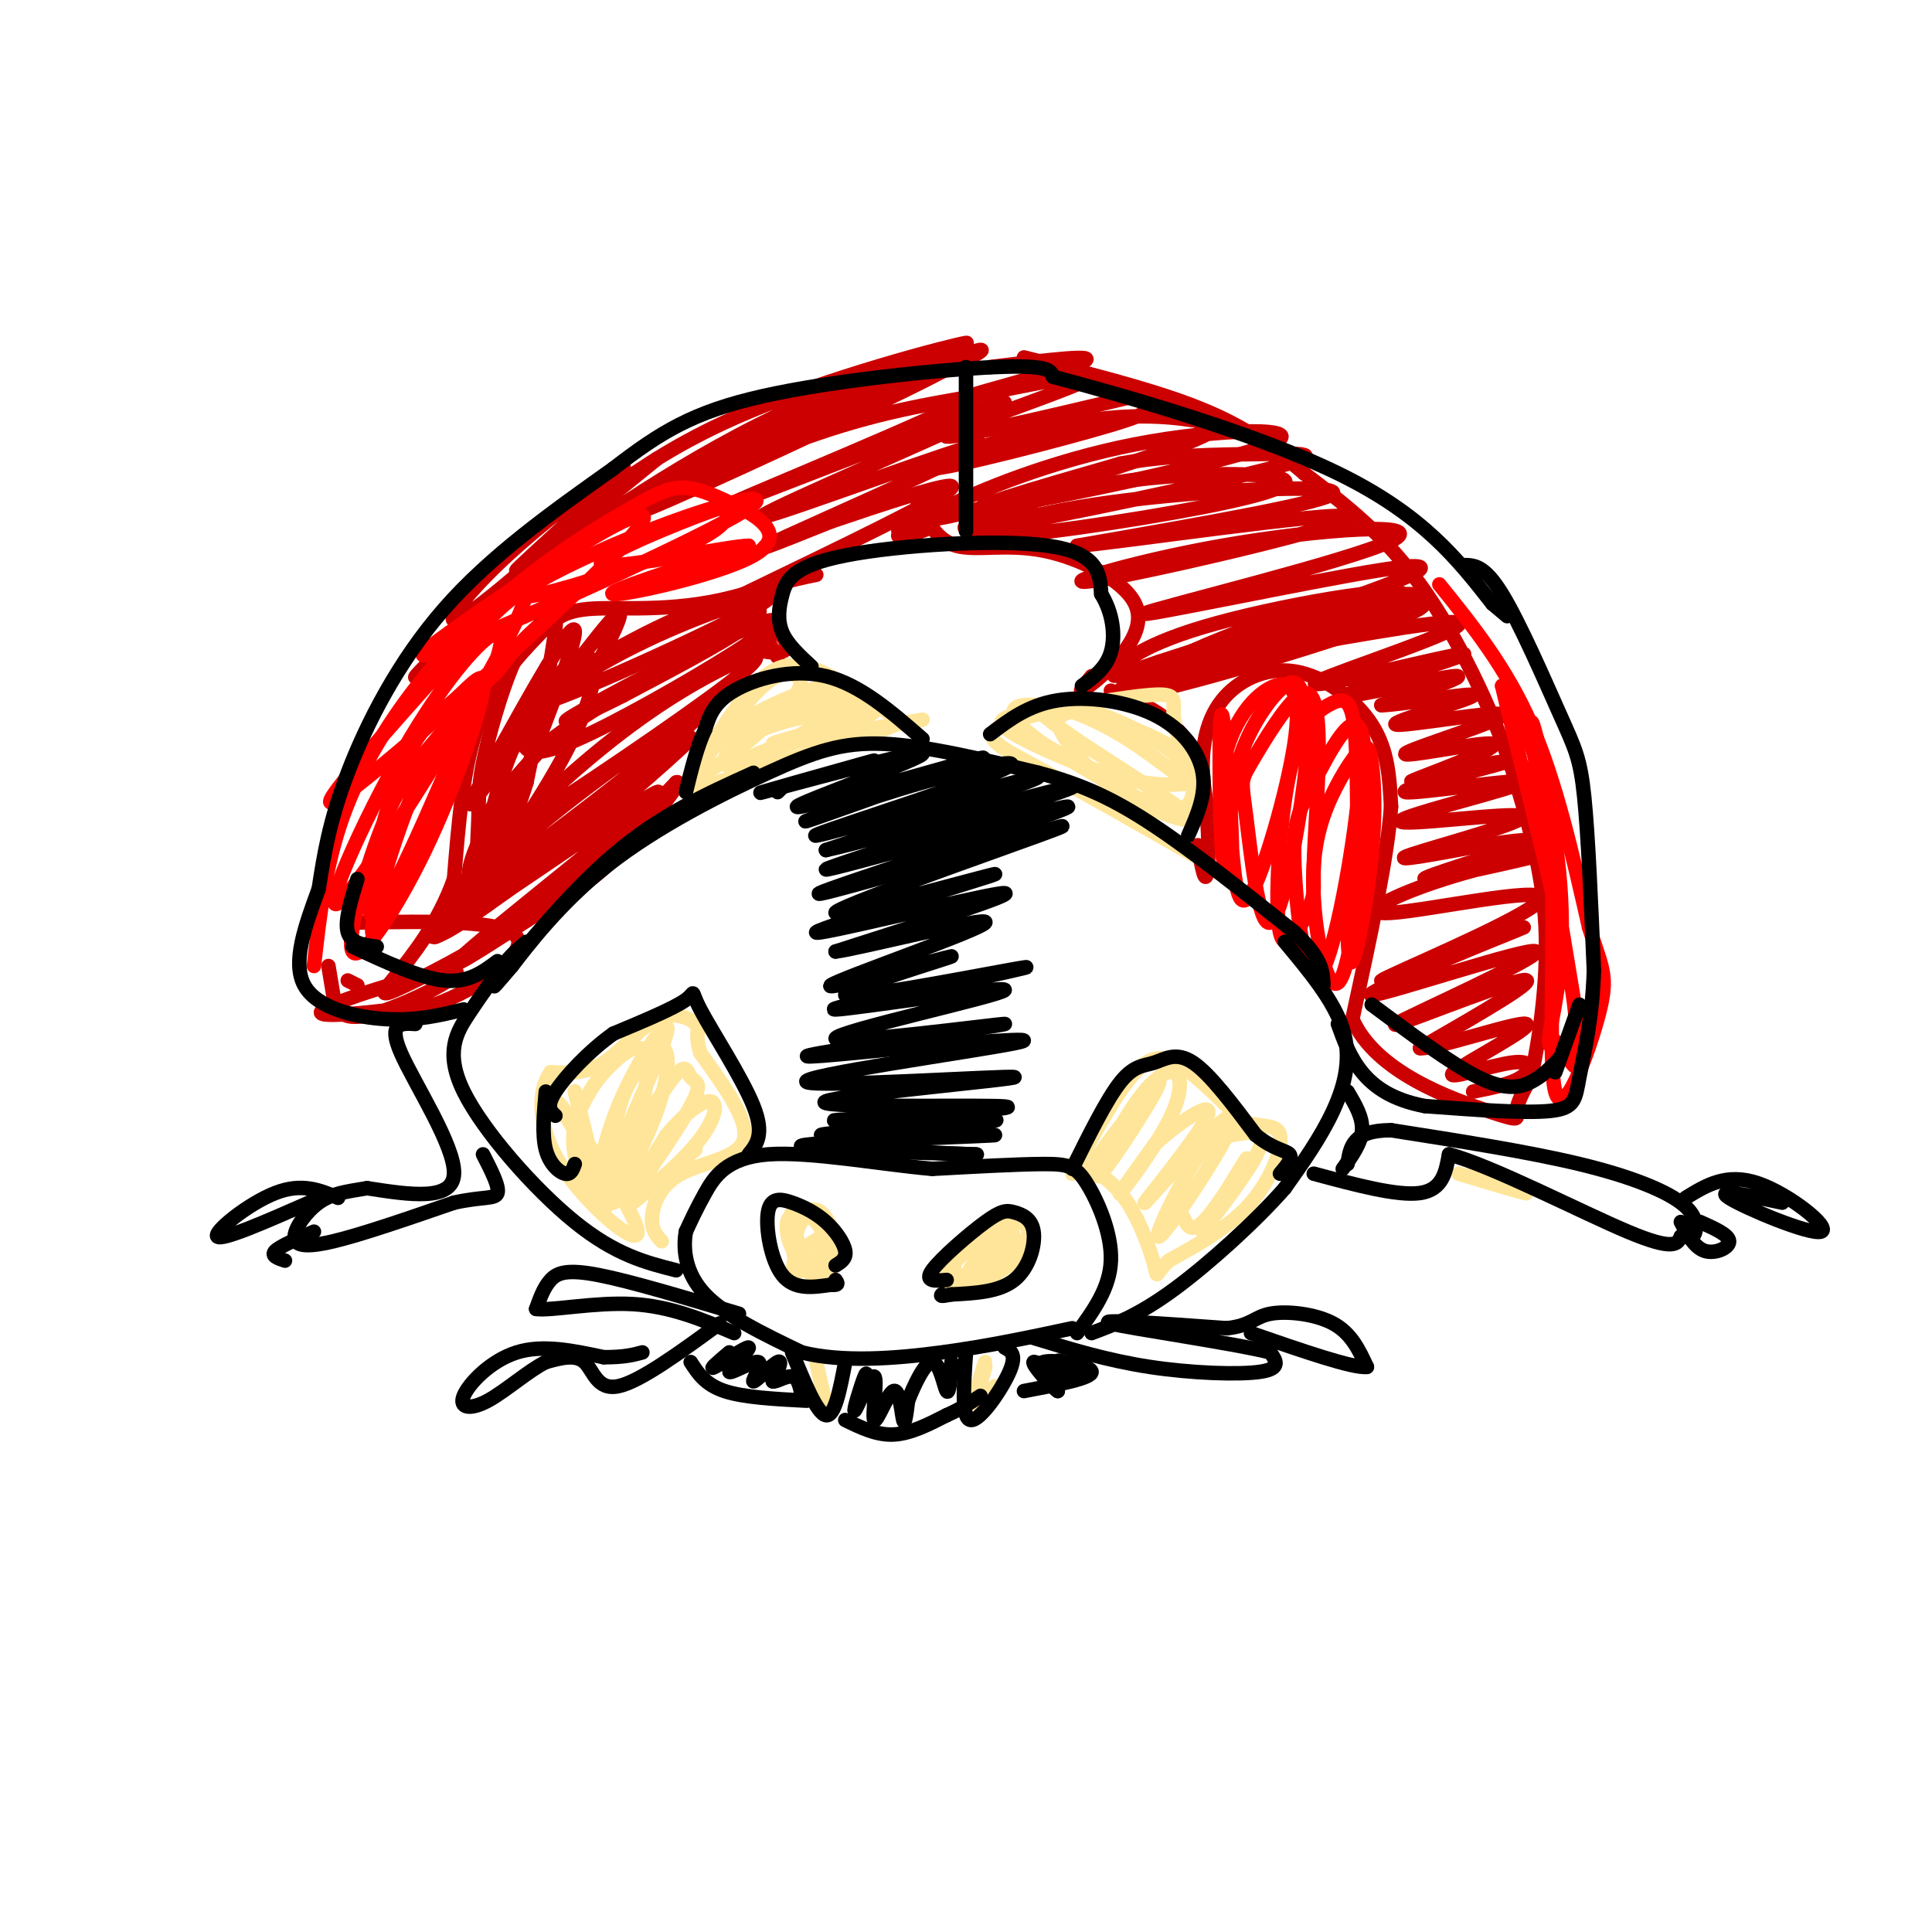 <svg viewBox='0 0 400 400' version='1.1' xmlns='http://www.w3.org/2000/svg' xmlns:xlink='http://www.w3.org/1999/xlink'><g fill='none' stroke='#cc0000' stroke-width='3' stroke-linecap='round' stroke-linejoin='round'><path d='M107,118c12.165,-11.045 24.331,-22.091 44,-31c19.669,-8.909 46.842,-15.683 49,-16c2.158,-0.317 -20.700,5.822 -43,17c-22.300,11.178 -44.042,27.394 -44,28c0.042,0.606 21.869,-14.398 37,-23c15.131,-8.602 23.565,-10.801 32,-13'/><path d='M182,80c13.343,-5.209 30.699,-11.732 15,-4c-15.699,7.732 -64.455,29.718 -71,32c-6.545,2.282 29.119,-15.140 51,-25c21.881,-9.860 29.978,-12.158 16,-5c-13.978,7.158 -50.033,23.773 -58,27c-7.967,3.227 12.152,-6.935 28,-13c15.848,-6.065 27.424,-8.032 39,-10'/><path d='M202,82c-7.515,4.301 -45.803,20.052 -50,22c-4.197,1.948 25.699,-9.909 42,-16c16.301,-6.091 19.009,-6.417 5,0c-14.009,6.417 -44.734,19.576 -41,19c3.734,-0.576 41.928,-14.886 45,-15c3.072,-0.114 -28.980,13.967 -40,19c-11.020,5.033 -1.010,1.016 9,-3'/><path d='M172,108c8.867,-3.000 26.533,-9.000 25,-7c-1.533,2.000 -22.267,12.000 -43,22'/><path d='M154,123c-13.121,3.904 -24.424,2.665 -31,3c-6.576,0.335 -8.424,2.244 -12,6c-3.576,3.756 -8.879,9.359 -12,18c-3.121,8.641 -4.061,20.321 -5,32'/><path d='M94,182c-3.236,9.167 -8.826,16.086 -12,20c-3.174,3.914 -3.931,4.823 2,2c5.931,-2.823 18.552,-9.378 29,-17c10.448,-7.622 18.724,-16.311 27,-25'/><path d='M140,162c2.122,-0.975 -6.075,9.089 -12,15c-5.925,5.911 -9.580,7.670 -18,13c-8.420,5.330 -21.607,14.232 -12,6c9.607,-8.232 42.008,-33.598 38,-32c-4.008,1.598 -44.425,30.161 -46,30c-1.575,-0.161 35.693,-29.046 48,-38c12.307,-8.954 -0.346,2.023 -13,13'/><path d='M125,169c-8.709,7.219 -23.981,18.767 -31,23c-7.019,4.233 -5.786,1.150 0,-5c5.786,-6.150 16.123,-15.369 29,-25c12.877,-9.631 28.292,-19.676 21,-13c-7.292,6.676 -37.292,30.073 -46,35c-8.708,4.927 3.877,-8.615 15,-19c11.123,-10.385 20.785,-17.612 30,-23c9.215,-5.388 17.983,-8.935 11,-3c-6.983,5.935 -29.717,21.354 -40,28c-10.283,6.646 -8.115,4.520 -9,4c-0.885,-0.520 -4.824,0.566 -4,-2c0.824,-2.566 6.412,-8.783 12,-15'/><path d='M113,154c8.157,-6.390 22.550,-14.865 33,-20c10.450,-5.135 16.958,-6.928 12,-3c-4.958,3.928 -21.381,13.578 -32,19c-10.619,5.422 -15.436,6.615 -17,5c-1.564,-1.615 0.123,-6.037 6,-11c5.877,-4.963 15.944,-10.467 27,-15c11.056,-4.533 23.099,-8.096 14,-3c-9.099,5.096 -39.342,18.852 -45,20c-5.658,1.148 13.267,-10.311 25,-16c11.733,-5.689 16.274,-5.609 19,-5c2.726,0.609 3.636,1.745 -1,5c-4.636,3.255 -14.818,8.627 -25,14'/><path d='M129,144c-7.977,4.072 -15.421,7.253 -10,4c5.421,-3.253 23.707,-12.938 33,-17c9.293,-4.062 9.592,-2.500 8,-1c-1.592,1.500 -5.076,2.938 -4,4c1.076,1.062 6.713,1.747 7,0c0.287,-1.747 -4.775,-5.928 -6,-6c-1.225,-0.072 1.388,3.964 4,8'/><path d='M161,136c-0.800,-0.933 -4.800,-7.267 -4,-11c0.800,-3.733 6.400,-4.867 12,-6'/><path d='M186,110c3.933,-0.800 7.867,-1.600 7,-1c-0.867,0.600 -6.533,2.600 -7,2c-0.467,-0.600 4.267,-3.800 9,-7'/><path d='M123,139c3.997,-7.851 7.994,-15.702 3,-10c-4.994,5.702 -18.980,24.958 -25,33c-6.020,8.042 -4.073,4.871 2,-6c6.073,-10.871 16.272,-29.442 16,-25c-0.272,4.442 -11.015,31.899 -16,42c-4.985,10.101 -4.214,2.848 -4,-2c0.214,-4.848 -0.131,-7.291 1,-13c1.131,-5.709 3.736,-14.685 6,-20c2.264,-5.315 4.186,-6.969 6,-9c1.814,-2.031 3.518,-4.437 3,1c-0.518,5.437 -3.259,18.719 -6,32'/><path d='M109,162c-2.888,9.491 -7.106,17.218 -8,15c-0.894,-2.218 1.538,-14.382 6,-24c4.462,-9.618 10.955,-16.690 14,-17c3.045,-0.310 2.641,6.144 -2,16c-4.641,9.856 -13.519,23.115 -18,28c-4.481,4.885 -4.566,1.396 -3,-3c1.566,-4.396 4.783,-9.698 8,-15'/><path d='M74,204c0.000,0.000 -2.000,-1.000 -2,-1'/><path d='M68,200c0.284,1.745 0.568,3.490 1,6c0.432,2.510 1.013,5.786 8,4c6.987,-1.786 20.381,-8.635 17,-9c-3.381,-0.365 -23.537,5.753 -27,8c-3.463,2.247 9.769,0.624 23,-1'/><path d='M90,208c8.822,-3.133 19.378,-10.467 17,-14c-2.378,-3.533 -17.689,-3.267 -33,-3'/><path d='M93,135c-5.504,4.357 -11.008,8.715 -3,1c8.008,-7.715 29.527,-27.502 31,-29c1.473,-1.498 -17.100,15.295 -24,20c-6.900,4.705 -2.128,-2.677 8,-12c10.128,-9.323 25.611,-20.587 24,-18c-1.611,2.587 -20.318,19.025 -22,21c-1.682,1.975 13.659,-10.512 29,-23'/><path d='M190,104c1.949,3.928 3.898,7.856 8,9c4.102,1.144 10.357,-0.498 18,1c7.643,1.498 16.673,6.134 19,11c2.327,4.866 -2.049,9.962 -5,13c-2.951,3.038 -4.475,4.019 -6,5'/><path d='M224,143c-0.667,0.333 0.667,-1.333 2,-3'/><path d='M230,143c6.800,2.711 13.600,5.422 17,13c3.400,7.578 3.400,20.022 3,24c-0.400,3.978 -1.200,-0.511 -2,-5'/><path d='M251,171c-0.965,-3.729 -1.930,-7.458 -2,-12c-0.070,-4.542 0.754,-9.898 4,-14c3.246,-4.102 8.912,-6.951 15,-6c6.088,0.951 12.596,5.700 16,11c3.404,5.300 3.702,11.150 4,17'/><path d='M288,167c-0.667,10.167 -4.333,27.083 -8,44'/><path d='M280,211c4.774,11.024 20.708,16.583 28,19c7.292,2.417 5.940,1.690 6,0c0.060,-1.690 1.530,-4.345 3,-7'/><path d='M317,223c1.444,-6.511 3.556,-19.289 3,-31c-0.556,-11.711 -3.778,-22.356 -7,-33'/><path d='M313,159c-4.244,-12.556 -11.356,-27.444 -19,-38c-7.644,-10.556 -15.822,-16.778 -24,-23'/><path d='M270,98c-7.289,-6.244 -13.511,-10.356 -23,-14c-9.489,-3.644 -22.244,-6.822 -35,-10'/><path d='M205,76c11.694,-1.445 23.388,-2.890 19,-1c-4.388,1.890 -24.856,7.115 -23,7c1.856,-0.115 26.038,-5.569 25,-4c-1.038,1.569 -27.297,10.163 -30,12c-2.703,1.837 18.148,-3.081 39,-8'/><path d='M235,82c6.221,-0.844 2.273,1.048 2,2c-0.273,0.952 3.129,0.966 -7,4c-10.129,3.034 -33.788,9.090 -37,9c-3.212,-0.090 14.023,-6.325 27,-9c12.977,-2.675 21.695,-1.792 27,-1c5.305,0.792 7.197,1.491 -2,5c-9.197,3.509 -29.484,9.829 -41,13c-11.516,3.171 -14.263,3.195 -8,0c6.263,-3.195 21.534,-9.609 39,-13c17.466,-3.391 37.125,-3.759 28,0c-9.125,3.759 -47.036,11.645 -57,13c-9.964,1.355 8.018,-3.823 26,-9'/><path d='M232,96c9.549,-1.821 20.421,-1.875 29,-2c8.579,-0.125 14.865,-0.321 2,3c-12.865,3.321 -44.880,10.159 -57,12c-12.120,1.841 -4.343,-1.314 4,-4c8.343,-2.686 17.254,-4.903 28,-6c10.746,-1.097 23.329,-1.073 27,0c3.671,1.073 -1.569,3.193 -16,6c-14.431,2.807 -38.054,6.299 -44,6c-5.946,-0.299 5.784,-4.388 25,-7c19.216,-2.612 45.919,-3.746 46,-2c0.081,1.746 -26.459,6.373 -53,11'/><path d='M223,113c7.759,-0.535 53.658,-7.373 56,-6c2.342,1.373 -38.873,10.958 -51,13c-12.127,2.042 4.833,-3.458 25,-7c20.167,-3.542 43.539,-5.126 35,-1c-8.539,4.126 -48.990,13.962 -51,15c-2.010,1.038 34.420,-6.720 49,-9c14.580,-2.280 7.308,0.920 -4,5c-11.308,4.080 -26.654,9.040 -42,14'/><path d='M240,137c-8.948,3.054 -10.317,3.690 -9,2c1.317,-1.690 5.321,-5.706 21,-10c15.679,-4.294 43.032,-8.867 38,-5c-5.032,3.867 -42.449,16.175 -51,18c-8.551,1.825 11.763,-6.833 29,-12c17.237,-5.167 31.396,-6.844 23,-3c-8.396,3.844 -39.347,13.208 -52,16c-12.653,2.792 -7.006,-0.987 1,-5c8.006,-4.013 18.373,-8.261 28,-11c9.627,-2.739 18.515,-3.968 23,-4c4.485,-0.032 4.567,1.134 4,2c-0.567,0.866 -1.784,1.433 -3,2'/><path d='M292,127c-9.092,2.408 -30.323,7.429 -26,7c4.323,-0.429 34.200,-6.308 36,-5c1.800,1.308 -24.479,9.802 -29,12c-4.521,2.198 12.714,-1.900 22,-4c9.286,-2.100 10.623,-2.202 4,0c-6.623,2.202 -21.206,6.708 -20,7c1.206,0.292 18.202,-3.631 22,-4c3.798,-0.369 -5.601,2.815 -15,6'/><path d='M286,146c3.425,0.039 19.486,-2.863 19,-2c-0.486,0.863 -17.521,5.491 -16,6c1.521,0.509 21.598,-3.101 22,-2c0.402,1.101 -18.872,6.914 -20,8c-1.128,1.086 15.889,-2.554 18,-2c2.111,0.554 -10.682,5.301 -15,7c-4.318,1.699 -0.159,0.349 4,-1'/><path d='M298,160c5.313,-1.043 16.597,-3.150 13,-2c-3.597,1.150 -22.074,5.558 -20,6c2.074,0.442 24.699,-3.083 24,-2c-0.699,1.083 -24.724,6.775 -25,8c-0.276,1.225 23.195,-2.016 25,-1c1.805,1.016 -18.056,6.290 -23,8c-4.944,1.710 5.028,-0.145 15,-2'/><path d='M307,175c5.798,-0.827 12.794,-1.894 8,0c-4.794,1.894 -21.379,6.749 -20,7c1.379,0.251 20.722,-4.101 24,-5c3.278,-0.899 -9.508,1.654 -20,5c-10.492,3.346 -18.688,7.484 -11,7c7.688,-0.484 31.262,-5.592 31,-3c-0.262,2.592 -24.361,12.883 -31,16c-6.639,3.117 4.180,-0.942 15,-5'/><path d='M303,197c7.059,-2.694 17.207,-6.928 10,-4c-7.207,2.928 -31.768,13.016 -29,13c2.768,-0.016 32.866,-10.138 34,-9c1.134,1.138 -26.695,13.537 -29,15c-2.305,1.463 20.913,-8.011 26,-9c5.087,-0.989 -7.956,6.505 -21,14'/><path d='M294,217c2.822,0.384 20.378,-5.657 22,-5c1.622,0.657 -12.689,8.011 -15,10c-2.311,1.989 7.378,-1.388 12,-2c4.622,-0.612 4.178,1.539 2,3c-2.178,1.461 -6.089,2.230 -10,3'/></g>
<g fill='none' stroke='#ff0000' stroke-width='3' stroke-linecap='round' stroke-linejoin='round'><path d='M65,200c1.165,-10.390 2.330,-20.780 6,-31c3.670,-10.220 9.845,-20.269 17,-29c7.155,-8.731 15.289,-16.144 23,-22c7.711,-5.856 14.999,-10.153 20,-13c5.001,-2.847 7.715,-4.242 11,-4c3.285,0.242 7.143,2.121 11,4'/><path d='M153,105c4.440,2.286 10.042,6.000 3,10c-7.042,4.000 -26.726,8.286 -29,8c-2.274,-0.286 12.863,-5.143 28,-10'/><path d='M155,113c-3.497,-0.069 -26.240,4.759 -30,4c-3.760,-0.759 11.464,-7.106 19,-10c7.536,-2.894 7.385,-2.337 7,-1c-0.385,1.337 -1.004,3.454 -9,7c-7.996,3.546 -23.371,8.522 -30,10c-6.629,1.478 -4.514,-0.543 2,-4c6.514,-3.457 17.426,-8.349 28,-12c10.574,-3.651 20.808,-6.060 10,0c-10.808,6.060 -42.660,20.589 -56,26c-13.340,5.411 -8.170,1.706 -3,-2'/><path d='M93,131c12.016,-8.776 43.557,-29.715 40,-23c-3.557,6.715 -42.213,41.086 -57,53c-14.787,11.914 -5.706,1.372 7,-13c12.706,-14.372 29.036,-32.573 25,-22c-4.036,10.573 -28.438,49.922 -36,59c-7.562,9.078 1.715,-12.113 10,-27c8.285,-14.887 15.577,-23.470 19,-26c3.423,-2.530 2.978,0.991 2,4c-0.978,3.009 -2.489,5.504 -4,8'/><path d='M99,144c-5.458,12.831 -17.103,40.908 -21,45c-3.897,4.092 -0.047,-15.800 4,-27c4.047,-11.200 8.290,-13.706 12,-17c3.710,-3.294 6.888,-7.374 6,-2c-0.888,5.374 -5.842,20.202 -12,33c-6.158,12.798 -13.520,23.568 -15,21c-1.480,-2.568 2.921,-18.472 7,-28c4.079,-9.528 7.836,-12.680 12,-18c4.164,-5.320 8.735,-12.807 5,-2c-3.735,10.807 -15.775,39.910 -19,44c-3.225,4.090 2.364,-16.831 8,-30c5.636,-13.169 11.318,-18.584 17,-24'/><path d='M103,139c4.167,-5.500 6.083,-7.250 8,-9'/><path d='M255,162c-0.748,10.219 -1.496,20.438 -2,14c-0.504,-6.438 -0.764,-29.533 0,-28c0.764,1.533 2.553,27.695 2,33c-0.553,5.305 -3.446,-10.247 -2,-21c1.446,-10.753 7.233,-16.707 11,-18c3.767,-1.293 5.514,2.075 4,12c-1.514,9.925 -6.290,26.407 -9,31c-2.710,4.593 -3.355,-2.704 -4,-10'/><path d='M255,175c-0.654,-4.986 -0.288,-12.451 2,-19c2.288,-6.549 6.498,-12.183 9,-14c2.502,-1.817 3.296,0.182 4,3c0.704,2.818 1.318,6.453 0,17c-1.318,10.547 -4.569,28.004 -7,29c-2.431,0.996 -4.043,-14.468 -5,-22c-0.957,-7.532 -1.259,-7.130 1,-11c2.259,-3.870 7.080,-12.011 10,-14c2.920,-1.989 3.939,2.176 4,10c0.061,7.824 -0.838,19.309 -1,25c-0.162,5.691 0.412,5.589 -1,9c-1.412,3.411 -4.809,10.337 -6,5c-1.191,-5.337 -0.175,-22.936 2,-33c2.175,-10.064 5.509,-12.594 8,-14c2.491,-1.406 4.140,-1.687 5,2c0.860,3.687 0.930,11.344 1,19'/><path d='M281,167c-1.333,12.074 -5.167,32.758 -8,35c-2.833,2.242 -4.666,-13.958 -5,-23c-0.334,-9.042 0.831,-10.924 4,-17c3.169,-6.076 8.343,-16.344 10,-10c1.657,6.344 -0.201,29.299 -2,41c-1.799,11.701 -3.537,12.147 -5,9c-1.463,-3.147 -2.651,-9.886 -3,-16c-0.349,-6.114 0.141,-11.604 2,-17c1.859,-5.396 5.086,-10.700 7,-13c1.914,-2.300 2.513,-1.596 3,2c0.487,3.596 0.862,10.083 0,19c-0.862,8.917 -2.961,20.262 -4,22c-1.039,1.738 -1.020,-6.131 -1,-14'/><path d='M298,121c6.917,8.583 13.833,17.167 19,29c5.167,11.833 8.583,26.917 12,42'/><path d='M329,192c2.871,8.896 4.048,10.137 2,18c-2.048,7.863 -7.321,22.348 -9,16c-1.679,-6.348 0.234,-33.528 -1,-51c-1.234,-17.472 -5.617,-25.236 -10,-33'/><path d='M311,142c1.695,7.587 10.932,43.056 14,60c3.068,16.944 -0.034,15.363 -2,15c-1.966,-0.363 -2.795,0.490 -2,-4c0.795,-4.490 3.214,-14.324 2,-30c-1.214,-15.676 -6.061,-37.193 -6,-33c0.061,4.193 5.031,34.097 10,64'/><path d='M327,214c1.022,10.978 -1.422,6.422 -3,4c-1.578,-2.422 -2.289,-2.711 -3,-3'/></g>
<g fill='none' stroke='#ffe599' stroke-width='3' stroke-linecap='round' stroke-linejoin='round'><path d='M142,164c15.310,-4.798 30.619,-9.595 38,-12c7.381,-2.405 6.833,-2.417 3,-5c-3.833,-2.583 -10.952,-7.738 -16,-9c-5.048,-1.262 -8.024,1.369 -11,4'/><path d='M156,142c-5.007,5.588 -12.024,17.557 -12,18c0.024,0.443 7.091,-10.639 12,-16c4.909,-5.361 7.662,-4.999 9,-4c1.338,0.999 1.261,2.635 -3,7c-4.261,4.365 -12.707,11.457 -16,13c-3.293,1.543 -1.432,-2.465 2,-6c3.432,-3.535 8.435,-6.597 14,-9c5.565,-2.403 11.690,-4.147 13,-3c1.310,1.147 -2.197,5.185 -6,8c-3.803,2.815 -7.901,4.408 -12,6'/><path d='M157,156c-3.621,1.786 -6.674,3.251 -7,2c-0.326,-1.251 2.073,-5.216 6,-8c3.927,-2.784 9.380,-4.386 13,-5c3.620,-0.614 5.407,-0.241 8,0c2.593,0.241 5.991,0.349 1,3c-4.991,2.651 -18.370,7.847 -24,9c-5.630,1.153 -3.511,-1.735 0,-4c3.511,-2.265 8.415,-3.906 15,-5c6.585,-1.094 14.850,-1.641 11,0c-3.850,1.641 -19.814,5.469 -20,6c-0.186,0.531 15.407,-2.234 31,-5'/><path d='M247,177c-11.895,-6.780 -23.789,-13.560 -32,-18c-8.211,-4.440 -12.737,-6.541 -7,-9c5.737,-2.459 21.737,-5.278 29,-6c7.263,-0.722 5.789,0.651 6,4c0.211,3.349 2.105,8.675 4,14'/><path d='M247,162c-1.867,0.186 -8.536,-6.348 -17,-11c-8.464,-4.652 -18.724,-7.420 -14,-3c4.724,4.420 24.431,16.029 29,20c4.569,3.971 -5.999,0.303 -13,-4c-7.001,-4.303 -10.434,-9.241 -12,-12c-1.566,-2.759 -1.265,-3.339 0,-4c1.265,-0.661 3.494,-1.404 8,0c4.506,1.404 11.290,4.954 15,8c3.710,3.046 4.345,5.589 4,8c-0.345,2.411 -1.670,4.689 -7,3c-5.330,-1.689 -14.665,-7.344 -24,-13'/><path d='M216,154c-5.810,-4.008 -8.334,-7.529 -4,-8c4.334,-0.471 15.526,2.106 23,5c7.474,2.894 11.229,6.105 13,8c1.771,1.895 1.557,2.475 -1,3c-2.557,0.525 -7.459,0.996 -15,-1c-7.541,-1.996 -17.723,-6.461 -22,-9c-4.277,-2.539 -2.651,-3.154 0,-4c2.651,-0.846 6.325,-1.923 10,-3'/><path d='M222,243c4.644,-8.511 9.289,-17.022 13,-21c3.711,-3.978 6.489,-3.422 10,-1c3.511,2.422 7.756,6.711 12,11'/><path d='M257,232c3.821,1.690 7.375,0.417 8,3c0.625,2.583 -1.679,9.024 -6,14c-4.321,4.976 -10.661,8.488 -17,12'/><path d='M242,261c-3.056,2.882 -2.194,4.087 -3,1c-0.806,-3.087 -3.278,-10.467 -7,-15c-3.722,-4.533 -8.694,-6.221 -10,-6c-1.306,0.221 1.056,2.349 4,1c2.944,-1.349 6.472,-6.174 10,-11'/><path d='M236,231c-1.492,1.662 -10.221,11.318 -9,9c1.221,-2.318 12.394,-16.611 13,-16c0.606,0.611 -9.354,16.124 -12,19c-2.646,2.876 2.023,-6.887 6,-13c3.977,-6.113 7.262,-8.577 9,-8c1.738,0.577 1.930,4.194 -1,10c-2.930,5.806 -8.980,13.802 -10,15c-1.020,1.198 2.990,-4.401 7,-10'/><path d='M239,237c4.565,-4.229 12.479,-9.801 11,-6c-1.479,3.801 -12.350,16.977 -13,18c-0.650,1.023 8.922,-10.106 14,-15c5.078,-4.894 5.661,-3.552 2,3c-3.661,6.552 -11.567,18.314 -13,19c-1.433,0.686 3.605,-9.703 7,-15c3.395,-5.297 5.145,-5.503 8,-6c2.855,-0.497 6.816,-1.285 6,2c-0.816,3.285 -6.408,10.642 -12,18'/><path d='M249,255c0.595,-1.321 8.083,-13.625 9,-15c0.917,-1.375 -4.738,8.179 -8,12c-3.262,3.821 -4.131,1.911 -5,0'/><path d='M137,257c-1.083,-1.196 -2.167,-2.393 -2,-5c0.167,-2.607 1.583,-6.625 6,-9c4.417,-2.375 11.833,-3.107 13,-7c1.167,-3.893 -3.917,-10.946 -9,-18'/><path d='M145,218c-1.274,-3.946 0.040,-4.810 -1,-6c-1.040,-1.190 -4.434,-2.705 -8,-1c-3.566,1.705 -7.305,6.630 -11,9c-3.695,2.370 -7.348,2.185 -11,2'/><path d='M114,222c-2.474,3.337 -3.158,10.678 2,19c5.158,8.322 16.158,17.625 16,14c-0.158,-3.625 -11.474,-20.179 -15,-25c-3.526,-4.821 0.737,2.089 5,9'/><path d='M122,239c1.901,5.357 4.153,14.249 3,10c-1.153,-4.249 -5.710,-21.638 -6,-23c-0.290,-1.362 3.686,13.303 4,18c0.314,4.697 -3.035,-0.574 -4,-5c-0.965,-4.426 0.454,-8.005 2,-11c1.546,-2.995 3.218,-5.404 6,-8c2.782,-2.596 6.674,-5.378 7,0c0.326,5.378 -2.913,18.916 -5,25c-2.087,6.084 -3.024,4.715 -3,0c0.024,-4.715 1.007,-12.776 3,-18c1.993,-5.224 4.997,-7.612 8,-10'/><path d='M137,217c1.666,0.024 1.833,5.083 -1,13c-2.833,7.917 -8.664,18.691 -11,19c-2.336,0.309 -1.176,-9.846 3,-20c4.176,-10.154 11.367,-20.305 10,-15c-1.367,5.305 -11.291,26.068 -12,29c-0.709,2.932 7.799,-11.966 12,-18c4.201,-6.034 4.095,-3.205 5,-2c0.905,1.205 2.821,0.786 0,6c-2.821,5.214 -10.377,16.061 -12,18c-1.623,1.939 2.689,-5.031 7,-12'/><path d='M138,235c3.054,-3.761 7.190,-7.163 9,-7c1.810,0.163 1.295,3.890 -3,9c-4.295,5.110 -12.370,11.603 -13,12c-0.630,0.397 6.185,-5.301 13,-11'/><path d='M165,263c-1.029,-5.167 -2.057,-10.334 -1,-12c1.057,-1.666 4.200,0.168 6,3c1.800,2.832 2.256,6.663 1,8c-1.256,1.337 -4.223,0.181 -6,-2c-1.777,-2.181 -2.362,-5.386 -2,-7c0.362,-1.614 1.671,-1.637 3,-2c1.329,-0.363 2.679,-1.066 4,0c1.321,1.066 2.614,3.902 3,6c0.386,2.098 -0.134,3.459 -2,4c-1.866,0.541 -5.079,0.261 -6,-2c-0.921,-2.261 0.451,-6.503 2,-7c1.549,-0.497 3.274,2.752 5,6'/><path d='M172,258c0.453,3.237 -0.913,8.331 -3,7c-2.087,-1.331 -4.893,-9.086 -4,-12c0.893,-2.914 5.487,-0.987 6,2c0.513,2.987 -3.054,7.035 -5,8c-1.946,0.965 -2.270,-1.153 -1,-3c1.270,-1.847 4.135,-3.424 7,-5'/><path d='M199,265c-1.297,-1.660 -2.594,-3.320 0,-6c2.594,-2.680 9.080,-6.379 12,-6c2.920,0.379 2.274,4.837 -1,8c-3.274,3.163 -9.174,5.032 -12,5c-2.826,-0.032 -2.576,-1.963 0,-5c2.576,-3.037 7.477,-7.178 10,-7c2.523,0.178 2.666,4.677 0,8c-2.666,3.323 -8.141,5.472 -8,3c0.141,-2.472 5.897,-9.563 8,-11c2.103,-1.437 0.551,2.782 -1,7'/><path d='M207,261c-1.695,2.049 -5.434,3.673 -5,2c0.434,-1.673 5.040,-6.643 6,-7c0.960,-0.357 -1.726,3.898 -2,5c-0.274,1.102 1.863,-0.949 4,-3'/><path d='M169,282c0.000,0.000 2.000,9.000 2,9'/><path d='M204,283c-1.155,4.119 -2.310,8.238 -2,7c0.310,-1.238 2.083,-7.833 2,-8c-0.083,-0.167 -2.024,6.095 -2,8c0.024,1.905 2.012,-0.548 4,-3'/><path d='M302,243c7.500,2.250 15.000,4.500 14,4c-1.000,-0.500 -10.500,-3.750 -11,-4c-0.500,-0.250 8.000,2.500 10,3c2.000,0.500 -2.500,-1.250 -7,-3'/></g>
<g fill='none' stroke='#000000' stroke-width='3' stroke-linecap='round' stroke-linejoin='round'><path d='M156,160c-9.644,4.356 -19.289,8.711 -29,17c-9.711,8.289 -19.489,20.511 -23,25c-3.511,4.489 -0.756,1.244 2,-2'/><path d='M106,200c3.120,-4.029 9.919,-13.100 20,-21c10.081,-7.900 23.445,-14.627 33,-19c9.555,-4.373 15.301,-6.392 24,-6c8.699,0.392 20.349,3.196 32,6'/><path d='M215,160c9.022,2.400 15.578,5.400 24,11c8.422,5.600 18.711,13.800 29,22'/><path d='M268,193c5.833,5.500 5.917,8.250 6,11'/><path d='M266,195c5.067,6.067 10.133,12.133 12,18c1.867,5.867 0.533,11.533 -2,17c-2.533,5.467 -6.267,10.733 -10,16'/><path d='M266,246c-5.911,6.756 -15.689,15.644 -23,21c-7.311,5.356 -12.156,7.178 -17,9'/><path d='M223,276c3.393,-4.655 6.786,-9.310 7,-15c0.214,-5.690 -2.750,-12.417 -5,-16c-2.250,-3.583 -3.786,-4.024 -9,-4c-5.214,0.024 -14.107,0.512 -23,1'/><path d='M193,242c-10.524,-0.905 -25.333,-3.667 -34,-3c-8.667,0.667 -11.190,4.762 -13,8c-1.810,3.238 -2.905,5.619 -4,8'/><path d='M142,255c-0.622,3.600 -0.178,8.600 4,13c4.178,4.400 12.089,8.200 20,12'/><path d='M166,280c8.356,2.089 19.244,1.311 29,0c9.756,-1.311 18.378,-3.156 27,-5'/><path d='M164,280c2.583,6.333 5.167,12.667 7,13c1.833,0.333 2.917,-5.333 4,-11'/><path d='M200,280c-0.489,6.911 -0.978,13.822 1,14c1.978,0.178 6.422,-6.378 8,-10c1.578,-3.622 0.289,-4.311 -1,-5'/><path d='M175,294c3.250,1.583 6.500,3.167 10,3c3.500,-0.167 7.250,-2.083 11,-4'/><path d='M196,293c3.000,-1.333 5.000,-2.667 7,-4'/><path d='M214,277c7.622,2.333 15.244,4.667 24,6c8.756,1.333 18.644,1.667 23,1c4.356,-0.667 3.178,-2.333 2,-4'/><path d='M263,280c-8.089,-2.000 -29.311,-5.000 -33,-6c-3.689,-1.000 10.156,0.000 24,1'/><path d='M254,275c5.060,-0.536 5.708,-2.375 9,-3c3.292,-0.625 9.226,-0.036 13,2c3.774,2.036 5.387,5.518 7,9'/><path d='M283,283c-2.833,0.333 -13.417,-3.333 -24,-7'/><path d='M153,272c-11.200,-3.356 -22.400,-6.711 -29,-8c-6.600,-1.289 -8.600,-0.511 -10,1c-1.400,1.511 -2.200,3.756 -3,6'/><path d='M111,271c3.044,0.444 12.156,-1.444 20,-1c7.844,0.444 14.422,3.222 21,6'/><path d='M149,274c-8.267,6.044 -16.533,12.089 -21,13c-4.467,0.911 -5.133,-3.311 -7,-5c-1.867,-1.689 -4.933,-0.844 -8,0'/><path d='M113,282c-3.534,1.726 -8.370,6.040 -12,8c-3.630,1.960 -6.054,1.566 -5,-1c1.054,-2.566 5.587,-7.305 11,-9c5.413,-1.695 11.707,-0.348 18,1'/><path d='M125,281c4.333,0.000 6.167,-0.500 8,-1'/><path d='M143,282c1.500,2.333 3.000,4.667 7,6c4.000,1.333 10.500,1.667 17,2'/><path d='M140,263c-6.286,-1.589 -12.571,-3.179 -21,-10c-8.429,-6.821 -19.000,-18.875 -23,-27c-4.000,-8.125 -1.429,-12.321 1,-16c2.429,-3.679 4.714,-6.839 7,-10'/><path d='M104,200c2.000,-2.500 3.500,-3.750 5,-5'/><path d='M222,242c3.595,-7.244 7.190,-14.488 10,-18c2.810,-3.512 4.833,-3.292 7,-4c2.167,-0.708 4.476,-2.345 8,0c3.524,2.345 8.262,8.673 13,15'/><path d='M260,235c3.667,3.044 6.333,3.156 7,4c0.667,0.844 -0.667,2.422 -2,4'/><path d='M155,239c1.667,-2.065 3.333,-4.131 1,-10c-2.333,-5.869 -8.667,-15.542 -11,-20c-2.333,-4.458 -0.667,-3.702 -3,-2c-2.333,1.702 -8.667,4.351 -15,7'/><path d='M127,214c-5.000,3.533 -10.000,8.867 -12,12c-2.000,3.133 -1.000,4.067 0,5'/><path d='M113,226c-0.400,4.467 -0.800,8.933 0,12c0.800,3.067 2.800,4.733 4,5c1.200,0.267 1.600,-0.867 2,-2'/><path d='M191,153c-6.467,-5.644 -12.933,-11.289 -20,-13c-7.067,-1.711 -14.733,0.511 -19,3c-4.267,2.489 -5.133,5.244 -6,8'/><path d='M146,151c-1.667,3.500 -2.833,8.250 -4,13'/><path d='M205,152c3.970,-3.018 7.940,-6.036 14,-7c6.060,-0.964 14.208,0.125 20,3c5.792,2.875 9.226,7.536 10,12c0.774,4.464 -1.113,8.732 -3,13'/><path d='M168,138c-2.459,-2.263 -4.919,-4.526 -6,-7c-1.081,-2.474 -0.785,-5.158 0,-8c0.785,-2.842 2.057,-5.842 13,-8c10.943,-2.158 31.555,-3.474 42,-2c10.445,1.474 10.722,5.737 11,10'/><path d='M228,123c2.422,3.911 2.978,8.689 2,12c-0.978,3.311 -3.489,5.156 -6,7'/><path d='M73,196c7.000,3.250 14.000,6.500 19,7c5.000,0.500 8.000,-1.750 11,-4'/><path d='M96,209c-4.800,1.178 -9.600,2.356 -16,2c-6.400,-0.356 -14.400,-2.244 -17,-7c-2.600,-4.756 0.200,-12.378 3,-20'/><path d='M66,184c1.048,-6.845 2.167,-13.958 6,-24c3.833,-10.042 10.381,-23.012 20,-34c9.619,-10.988 22.310,-19.994 35,-29'/><path d='M127,97c9.714,-7.500 16.500,-11.750 31,-15c14.500,-3.250 36.714,-5.500 48,-6c11.286,-0.500 11.643,0.750 12,2'/><path d='M218,78c13.556,3.556 41.444,11.444 59,20c17.556,8.556 24.778,17.778 32,27'/><path d='M309,125c5.333,4.500 2.667,2.250 0,0'/><path d='M303,117c2.161,0.000 4.321,0.000 8,6c3.679,6.000 8.875,18.000 12,25c3.125,7.000 4.179,9.000 5,17c0.821,8.000 1.411,22.000 2,36'/><path d='M330,201c-0.321,10.119 -2.125,17.417 -3,22c-0.875,4.583 -0.821,6.452 -6,7c-5.179,0.548 -15.589,-0.226 -26,-1'/><path d='M295,229c-6.711,-1.267 -10.489,-3.933 -13,-7c-2.511,-3.067 -3.756,-6.533 -5,-10'/><path d='M284,208c8.200,6.111 16.400,12.222 22,15c5.600,2.778 8.600,2.222 11,1c2.400,-1.222 4.200,-3.111 6,-5'/><path d='M272,243c8.667,2.333 17.333,4.667 22,4c4.667,-0.667 5.333,-4.333 6,-8'/><path d='M300,239c8.667,2.267 27.333,11.933 37,16c9.667,4.067 10.333,2.533 11,1'/><path d='M348,256c2.352,0.187 2.734,0.153 3,-1c0.266,-1.153 0.418,-3.426 -3,-6c-3.418,-2.574 -10.405,-5.450 -21,-8c-10.595,-2.550 -24.797,-4.775 -39,-7'/><path d='M288,234c-8.000,0.000 -8.500,3.500 -9,7'/><path d='M349,248c4.238,-2.613 8.476,-5.226 15,-3c6.524,2.226 15.333,9.292 13,10c-2.333,0.708 -15.810,-4.940 -19,-7c-3.190,-2.060 3.905,-0.530 11,1'/><path d='M352,253c2.978,1.333 5.956,2.667 6,4c0.044,1.333 -2.844,2.667 -5,2c-2.156,-0.667 -3.578,-3.333 -5,-6'/><path d='M86,212c-2.889,-0.178 -5.778,-0.356 -3,6c2.778,6.356 11.222,19.244 11,25c-0.222,5.756 -9.111,4.378 -18,3'/><path d='M76,246c-4.699,0.761 -7.445,1.163 -10,3c-2.555,1.837 -4.919,5.110 -5,7c-0.081,1.890 2.120,2.397 8,1c5.880,-1.397 15.440,-4.699 25,-8'/><path d='M94,249c6.022,-1.333 8.578,-0.667 9,-2c0.422,-1.333 -1.289,-4.667 -3,-8'/><path d='M70,248c-3.733,-1.578 -7.467,-3.156 -13,-1c-5.533,2.156 -12.867,8.044 -12,9c0.867,0.956 9.933,-3.022 19,-7'/><path d='M64,249c3.167,-1.167 1.583,-0.583 0,0'/><path d='M59,261c-1.500,-0.500 -3.000,-1.000 -2,-2c1.000,-1.000 4.500,-2.500 8,-4'/><path d='M161,164c0.000,0.000 1.000,-1.000 1,-1'/><path d='M169,161c7.891,-2.300 15.783,-4.599 10,-3c-5.783,1.599 -25.240,7.097 -21,6c4.240,-1.097 32.178,-8.789 33,-8c0.822,0.789 -25.471,10.059 -26,11c-0.529,0.941 24.706,-6.445 34,-9c9.294,-2.555 2.647,-0.277 -4,2'/><path d='M195,160c-7.951,2.954 -25.828,9.338 -28,10c-2.172,0.662 11.363,-4.397 24,-8c12.637,-3.603 24.377,-5.749 15,-2c-9.377,3.749 -39.871,13.394 -37,13c2.871,-0.394 39.106,-10.827 45,-12c5.894,-1.173 -18.553,6.913 -43,15'/><path d='M171,176c9.044,-1.947 53.156,-14.315 51,-13c-2.156,1.315 -50.578,16.311 -51,17c-0.422,0.689 47.156,-12.930 50,-13c2.844,-0.070 -39.044,13.409 -49,17c-9.956,3.591 12.022,-2.704 34,-9'/><path d='M206,175c10.596,-3.011 20.086,-6.037 9,-2c-11.086,4.037 -42.750,15.137 -42,16c0.750,0.863 33.912,-8.511 33,-8c-0.912,0.511 -35.899,10.907 -37,12c-1.101,1.093 31.686,-7.116 38,-8c6.314,-0.884 -13.843,5.558 -34,12'/><path d='M173,197c4.244,-0.430 31.855,-7.505 31,-6c-0.855,1.505 -30.177,11.588 -32,13c-1.823,1.412 23.851,-5.848 25,-6c1.149,-0.152 -22.229,6.805 -22,8c0.229,1.195 24.065,-3.373 33,-5c8.935,-1.627 2.967,-0.314 -3,1'/><path d='M205,202c-10.605,2.166 -35.617,7.080 -32,7c3.617,-0.080 35.864,-5.154 35,-4c-0.864,1.154 -34.840,8.536 -35,10c-0.160,1.464 33.495,-2.990 35,-3c1.505,-0.010 -29.142,4.426 -38,6c-8.858,1.574 4.071,0.287 17,-1'/><path d='M187,217c11.362,-0.904 31.267,-2.664 23,-1c-8.267,1.664 -44.707,6.753 -43,8c1.707,1.247 41.561,-1.346 43,-1c1.439,0.346 -35.536,3.632 -39,5c-3.464,1.368 26.582,0.820 35,1c8.418,0.180 -4.791,1.090 -18,2'/><path d='M188,231c-8.405,0.587 -20.418,1.053 -13,1c7.418,-0.053 34.267,-0.625 31,0c-3.267,0.625 -36.649,2.446 -36,3c0.649,0.554 35.329,-0.158 36,0c0.671,0.158 -32.665,1.188 -39,2c-6.335,0.812 14.333,1.406 35,2'/><path d='M202,239c2.167,0.167 -9.917,-0.417 -22,-1'/><path d='M196,265c-2.367,0.214 -4.734,0.428 -3,-2c1.734,-2.428 7.570,-7.499 11,-10c3.430,-2.501 4.456,-2.433 6,-2c1.544,0.433 3.608,1.232 4,4c0.392,2.768 -0.888,7.505 -4,10c-3.112,2.495 -8.056,2.747 -13,3'/><path d='M197,268c-2.500,0.500 -2.250,0.250 -2,0'/><path d='M173,262c1.129,-0.699 2.257,-1.398 2,-3c-0.257,-1.602 -1.900,-4.106 -4,-6c-2.100,-1.894 -4.656,-3.178 -7,-4c-2.344,-0.822 -4.477,-1.183 -5,2c-0.523,3.183 0.565,9.909 3,13c2.435,3.091 6.218,2.545 10,2'/><path d='M172,266c1.833,0.167 1.417,-0.417 1,-1'/><path d='M151,280c-2.236,1.900 -4.472,3.801 -3,3c1.472,-0.801 6.652,-4.303 7,-4c0.348,0.303 -4.136,4.410 -4,5c0.136,0.590 4.892,-2.337 6,-2c1.108,0.337 -1.432,3.937 -1,4c0.432,0.063 3.838,-3.411 5,-4c1.162,-0.589 0.081,1.705 -1,4'/><path d='M160,286c0.644,0.222 2.756,-1.222 4,-1c1.244,0.222 1.622,2.111 2,4'/><path d='M179,288c0.356,-2.363 0.711,-4.726 0,-3c-0.711,1.726 -2.489,7.543 -2,7c0.489,-0.543 3.244,-7.444 4,-7c0.756,0.444 -0.488,8.232 0,9c0.488,0.768 2.708,-5.486 4,-6c1.292,-0.514 1.655,4.710 2,6c0.345,1.290 0.673,-1.355 1,-4'/><path d='M188,290c1.119,-2.857 3.417,-8.000 5,-8c1.583,-0.000 2.452,5.143 3,6c0.548,0.857 0.774,-2.571 1,-6'/><path d='M212,288c7.089,-1.333 14.178,-2.667 14,-4c-0.178,-1.333 -7.622,-2.667 -10,-2c-2.378,0.667 0.311,3.333 3,6'/><path d='M219,288c-1.140,-0.743 -5.491,-5.601 -5,-6c0.491,-0.399 5.825,3.662 7,4c1.175,0.338 -1.807,-3.046 -2,-4c-0.193,-0.954 2.404,0.523 5,2'/><path d='M279,226c1.583,2.667 3.167,5.333 3,8c-0.167,2.667 -2.083,5.333 -4,8'/><path d='M200,76c0.000,0.000 0.000,34.000 0,34'/><path d='M78,196c-2.667,-0.333 -5.333,-0.667 -6,-3c-0.667,-2.333 0.667,-6.667 2,-11'/><path d='M322,222c0.000,0.000 5.000,-14.000 5,-14'/></g>
</svg>